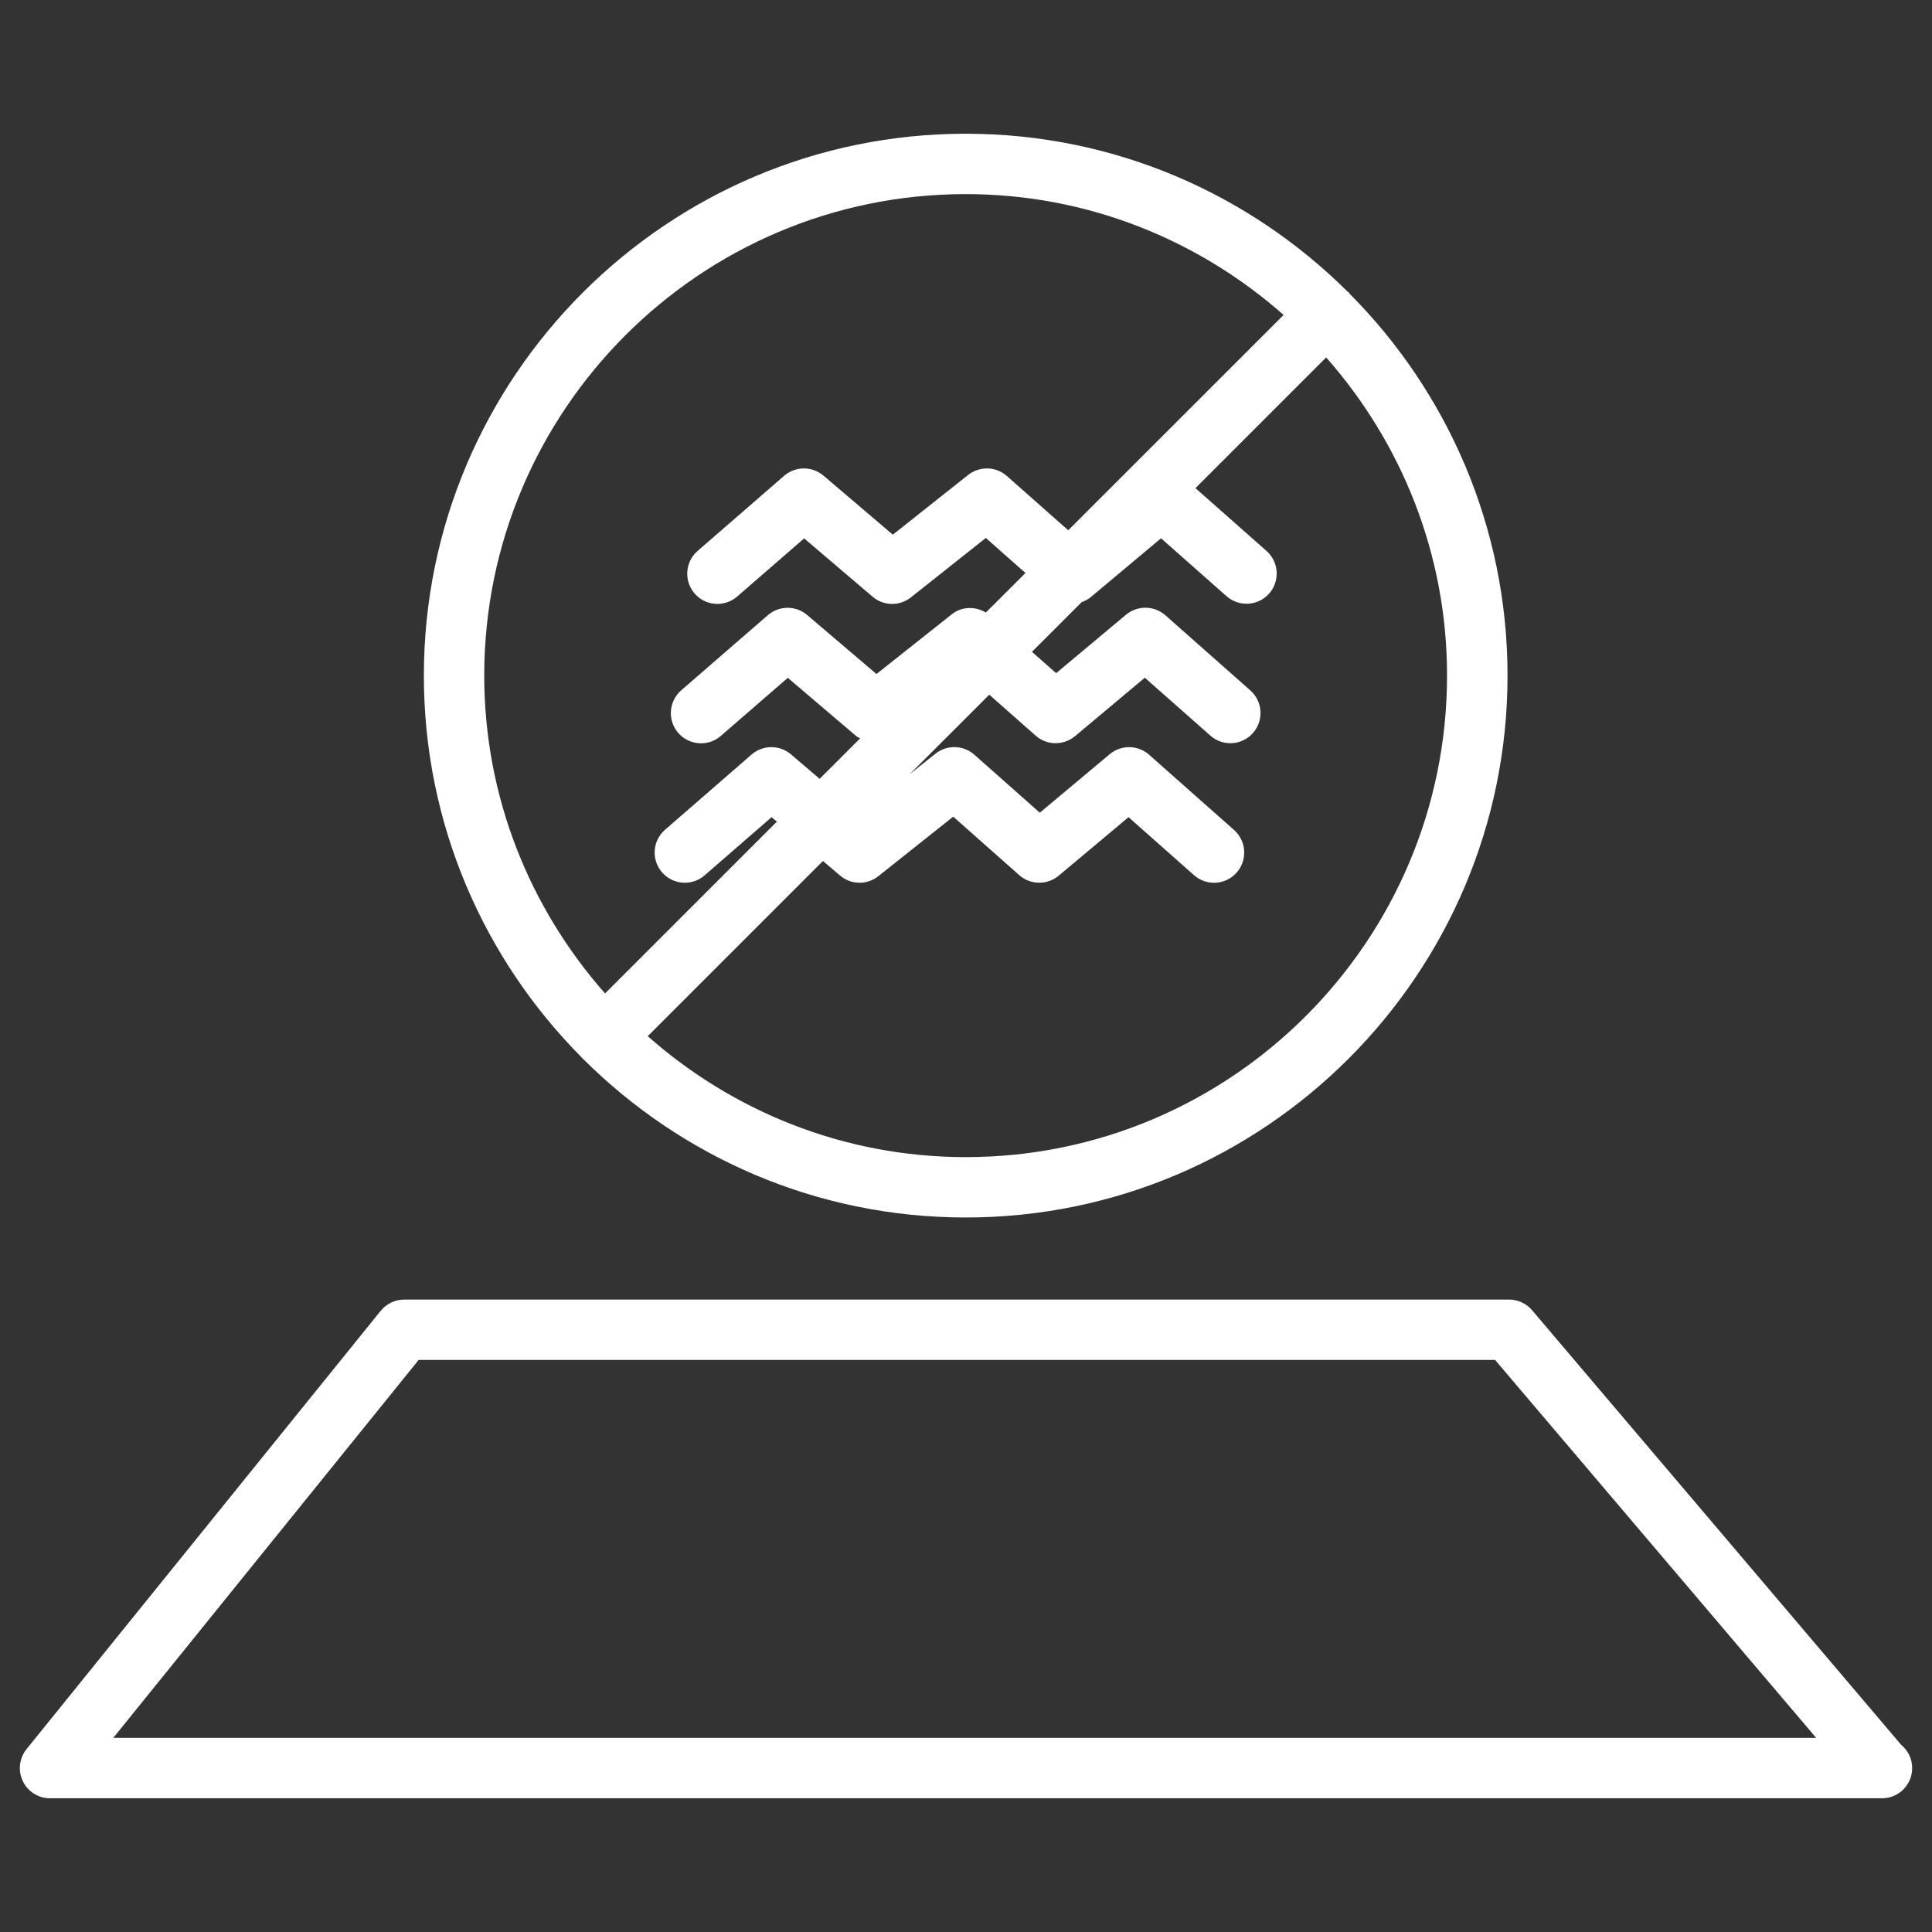 <?xml version="1.0" encoding="utf-8"?>
<!-- Generator: Adobe Illustrator 16.0.0, SVG Export Plug-In . SVG Version: 6.00 Build 0)  -->
<!DOCTYPE svg PUBLIC "-//W3C//DTD SVG 1.1//EN" "http://www.w3.org/Graphics/SVG/1.1/DTD/svg11.dtd">
<svg version="1.1" id="Layer_2" xmlns="http://www.w3.org/2000/svg" xmlns:xlink="http://www.w3.org/1999/xlink" x="0px" y="0px"
	 width="64px" height="64px" viewBox="0 0 64 64" enable-background="new 0 0 64 64" xml:space="preserve">
<rect x="0" y="0" width="64" height="64" fill="#333333" stroke="none"/>
<g>
	<path fill="#FFFFFF" d="M19.299,35.068c0.008,0.01,0.02,0.012,0.028,0.02c3.249,3.238,7.726,5.243,12.664,5.243
		c9.896,0,17.948-8.053,17.948-17.951c0-4.931-2-9.401-5.229-12.648c-0.012-0.015-0.016-0.032-0.029-0.045
		c-0.014-0.015-0.031-0.019-0.045-0.03C41.391,6.429,36.92,4.43,31.991,4.43c-9.898,0-17.95,8.053-17.95,17.95
		c0,4.937,2.003,9.411,5.238,12.659C19.287,35.049,19.29,35.061,19.299,35.068z M31.991,38.331c-4.039,0-7.721-1.521-10.534-4.006
		l5.804-5.804l0.565,0.481c0.363,0.312,0.896,0.32,1.271,0.022l2.48-1.971l2.187,1.937c0.37,0.328,0.926,0.336,1.307,0.018
		l2.313-1.938l2.169,1.921c0.413,0.366,1.046,0.33,1.412-0.085c0.366-0.414,0.327-1.045-0.086-1.412l-2.813-2.492
		c-0.371-0.329-0.926-0.336-1.306-0.018l-2.315,1.938L32.276,25c-0.364-0.321-0.905-0.336-1.285-0.035l-0.855,0.681l2.635-2.634
		l1.535,1.356c0.369,0.328,0.924,0.334,1.305,0.019l2.313-1.937l2.171,1.918c0.414,0.367,1.047,0.328,1.41-0.086
		c0.366-0.414,0.327-1.046-0.087-1.412l-2.813-2.488c-0.371-0.326-0.922-0.335-1.305-0.018L34.986,22.3l-0.801-0.707l1.646-1.646
		c0.113-0.039,0.221-0.097,0.316-0.178l2.314-1.938l2.168,1.918c0.414,0.366,1.049,0.327,1.412-0.086
		c0.366-0.414,0.327-1.045-0.086-1.412l-2.354-2.081l4.33-4.33c2.482,2.813,4.004,6.495,4.004,10.534
		C47.939,31.175,40.786,38.331,31.991,38.331z M31.991,6.43c4.036,0,7.719,1.521,10.53,4.003l-7.135,7.133l-2.031-1.797
		c-0.362-0.322-0.903-0.336-1.285-0.035l-2.494,1.978l-2.297-1.956c-0.377-0.32-0.931-0.317-1.304,0.006L23.11,18.25
		c-0.417,0.362-0.461,0.994-0.1,1.411c0.198,0.229,0.476,0.344,0.756,0.344c0.232,0,0.466-0.081,0.655-0.245l2.217-1.925
		l2.268,1.932c0.364,0.311,0.896,0.319,1.27,0.021l2.481-1.968l1.313,1.161l-1.312,1.31c-0.352-0.212-0.801-0.205-1.131,0.06
		l-2.493,1.977l-2.295-1.955c-0.376-0.32-0.93-0.318-1.304,0.006l-2.868,2.488c-0.417,0.362-0.462,0.993-0.1,1.411
		c0.198,0.228,0.476,0.345,0.756,0.345c0.232,0,0.465-0.081,0.655-0.245l2.219-1.924l2.267,1.93c0.039,0.033,0.086,0.05,0.128,0.076
		l-1.34,1.34l-0.95-0.811c-0.376-0.32-0.931-0.318-1.305,0.006l-2.867,2.492c-0.417,0.362-0.461,0.994-0.099,1.411
		c0.198,0.227,0.476,0.344,0.755,0.344c0.232,0,0.466-0.081,0.656-0.245l2.217-1.927l0.175,0.148l-5.691,5.691
		c-2.482-2.813-4.002-6.494-4.002-10.531C16.041,13.584,23.196,6.43,31.991,6.43z"/>
	<path fill="#FFFFFF" d="M62.98,57.801L50.753,43.404c-0.188-0.223-0.468-0.354-0.762-0.354H13.39c-0.302,0-0.588,0.139-0.778,0.371
		L0.88,57.941c-0.242,0.301-0.291,0.713-0.125,1.061s0.517,0.568,0.902,0.568h60.666c0.008,0,0.015,0,0.02,0c0.554,0,1-0.446,1-1
		C63.344,58.262,63.203,57.984,62.98,57.801z M3.752,57.57l10.116-12.52h35.659l10.637,12.52H3.752z"/>
</g>
</svg>
